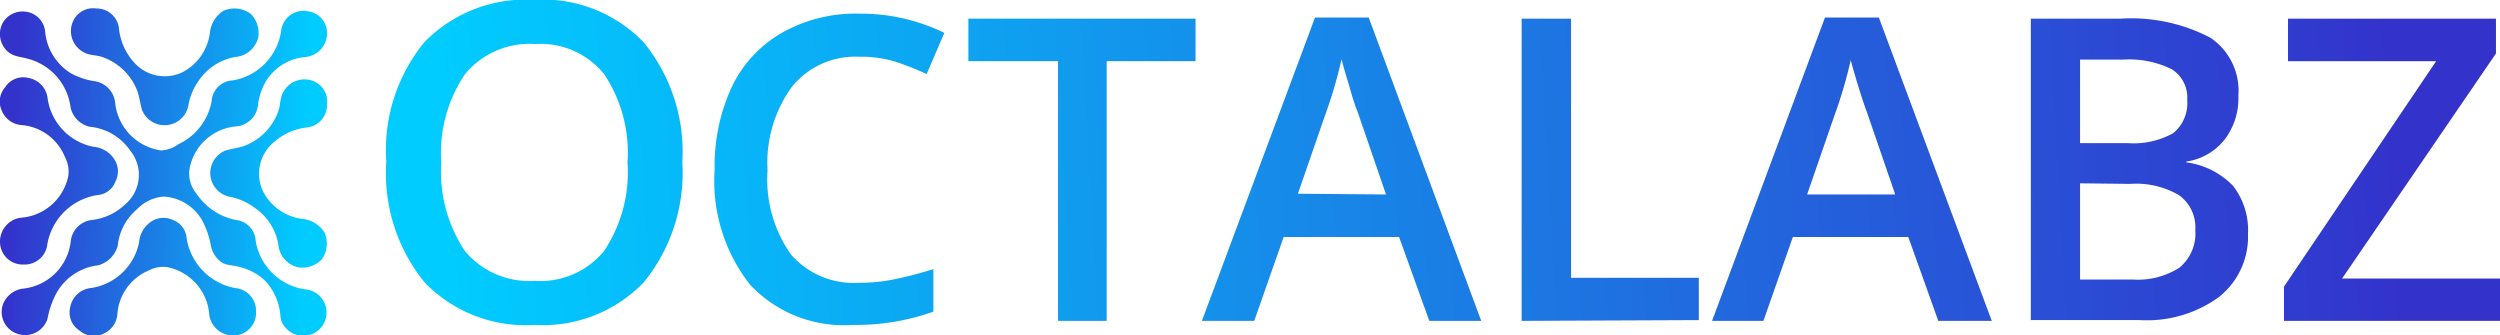 <svg id="Layer_1" data-name="Layer 1" xmlns="http://www.w3.org/2000/svg" xmlns:xlink="http://www.w3.org/1999/xlink" viewBox="0 0 129.96 17.44"><defs><style>.cls-1{fill:url(#linear-gradient);}.cls-2{fill:url(#linear-gradient-2);}.cls-3{fill:url(#linear-gradient-3);}.cls-4{fill:url(#linear-gradient-4);}.cls-5{fill:url(#linear-gradient-5);}.cls-6{fill:url(#linear-gradient-6);}</style><linearGradient id="linear-gradient" x1="20.86" y1="18.87" x2="5.7" y2="18.22" gradientUnits="userSpaceOnUse"><stop offset="0" stop-color="#0cf"/><stop offset="1" stop-color="#33c"/></linearGradient><linearGradient id="linear-gradient-2" x1="20.87" y1="18.57" x2="5.71" y2="17.92" xlink:href="#linear-gradient"/><linearGradient id="linear-gradient-3" x1="20.85" y1="19.07" x2="5.69" y2="18.42" xlink:href="#linear-gradient"/><linearGradient id="linear-gradient-4" x1="21.1" y1="13.29" x2="5.94" y2="12.64" xlink:href="#linear-gradient"/><linearGradient id="linear-gradient-5" x1="20.63" y1="24.31" x2="5.46" y2="23.66" xlink:href="#linear-gradient"/><linearGradient id="linear-gradient-6" x1="129.46" y1="17.1" x2="28.41" y2="22.82" gradientUnits="userSpaceOnUse"><stop offset="0" stop-color="#33c"/><stop offset="1" stop-color="#0cf"/></linearGradient></defs><title>logo_1</title><path class="cls-1" d="M22,11.3a1.24,1.24,0,0,1-1.09,1.22,2.69,2.69,0,0,0-2,1.13,3.15,3.15,0,0,0-.5,1.38,1.24,1.24,0,0,1-1.12,1.1,2.69,2.69,0,0,0-2.39,2,1.62,1.62,0,0,0,.3,1.48A3.23,3.23,0,0,0,17.29,21a1.14,1.14,0,0,1,1,1.08,3.05,3.05,0,0,0,2.56,2.52,1.21,1.21,0,1,1-1,2,1,1,0,0,1-.27-.58,3,3,0,0,0-.83-1.9,3,3,0,0,0-1.38-.7c-.32-.09-.67-.05-.95-.3a1.42,1.42,0,0,1-.45-.75A4.46,4.46,0,0,0,15.5,21a2.45,2.45,0,0,0-2-1.22,2.14,2.14,0,0,0-1.38.66,2.85,2.85,0,0,0-1,1.91,1.48,1.48,0,0,1-1,1,2.86,2.86,0,0,0-2.25,1.57,4.65,4.65,0,0,0-.4,1.21A1.22,1.22,0,0,1,6,26.94a1.2,1.2,0,0,1-.86-1.52,1.29,1.29,0,0,1,1-.85,2.79,2.79,0,0,0,2.54-2.48A1.24,1.24,0,0,1,9.74,21a3,3,0,0,0,1.76-.81,2,2,0,0,0,.27-2.8,2.88,2.88,0,0,0-2.1-1.24,1.32,1.32,0,0,1-1-1,3,3,0,0,0-2.28-2.55c-.33-.1-.67-.08-1-.37a1.23,1.23,0,0,1-.27-1.44,1.19,1.19,0,0,1,1.23-.62,1.15,1.15,0,0,1,1,1.07,2.85,2.85,0,0,0,1.32,2.12,3.64,3.64,0,0,0,1.24.42,1.26,1.26,0,0,1,1.08,1.16,2.79,2.79,0,0,0,2.39,2.44,1.66,1.66,0,0,0,.89-.32A3.08,3.08,0,0,0,16,14.83a1.15,1.15,0,0,1,1.1-1.09,3.06,3.06,0,0,0,2.52-2.6,1.16,1.16,0,0,1,1.33-1A1.14,1.14,0,0,1,22,11.3Z" transform="translate(-5 -9.56)"/><path class="cls-2" d="M22,15a1.17,1.17,0,0,1-1,1.18,3.12,3.12,0,0,0-1.85.85,2.13,2.13,0,0,0-.5,2.43,2.67,2.67,0,0,0,2.07,1.48,1.53,1.53,0,0,1,1.15.71,1.42,1.42,0,0,1-.15,1.4,1.39,1.39,0,0,1-1.25.4,1.33,1.33,0,0,1-1-1.17,2.88,2.88,0,0,0-1.22-1.91A3.12,3.12,0,0,0,17,19.8a1.26,1.26,0,0,1-.29-2.41c.31-.1.65-.13,1-.25a3,3,0,0,0,1.75-1.78c.13-.32.08-.69.26-1a1.25,1.25,0,0,1,1.53-.6A1.15,1.15,0,0,1,22,15Z" transform="translate(-5 -9.56)"/><path class="cls-3" d="M6.25,23.31A1.18,1.18,0,0,1,5,22.14a1.25,1.25,0,0,1,1.06-1.26,2.72,2.72,0,0,0,2.49-2.17,1.62,1.62,0,0,0-.18-1A2.66,2.66,0,0,0,6.1,16.06a1.2,1.2,0,0,1-1-.73,1.13,1.13,0,0,1,.17-1.24,1.12,1.12,0,0,1,1.21-.48,1.22,1.22,0,0,1,1,1.1,3,3,0,0,0,2.37,2.48,1.43,1.43,0,0,1,1.06.6A1.15,1.15,0,0,1,11,19a1.08,1.08,0,0,1-.93.7,3.13,3.13,0,0,0-2.61,2.56A1.18,1.18,0,0,1,6.25,23.31Z" transform="translate(-5 -9.56)"/><path class="cls-4" d="M10,10a1.17,1.17,0,0,1,1.18,1A3.12,3.12,0,0,0,12,12.84a2.13,2.13,0,0,0,2.43.5,2.67,2.67,0,0,0,1.48-2.07,1.53,1.53,0,0,1,.71-1.15,1.42,1.42,0,0,1,1.4.15,1.39,1.39,0,0,1,.4,1.25,1.33,1.33,0,0,1-1.17,1,2.88,2.88,0,0,0-1.91,1.22A3.12,3.12,0,0,0,14.8,15a1.26,1.26,0,0,1-2.41.29c-.1-.31-.13-.65-.25-1a3,3,0,0,0-1.78-1.75c-.32-.13-.69-.08-1-.26a1.24,1.24,0,0,1-.6-1.52A1.14,1.14,0,0,1,10,10Z" transform="translate(-5 -9.56)"/><path class="cls-5" d="M18.31,25.75A1.18,1.18,0,0,1,17.14,27a1.25,1.25,0,0,1-1.26-1.06,2.72,2.72,0,0,0-2.17-2.49,1.61,1.61,0,0,0-1,.18,2.66,2.66,0,0,0-1.61,2.28,1.2,1.2,0,0,1-.73,1,1.13,1.13,0,0,1-1.24-.17,1.11,1.11,0,0,1-.48-1.21,1.22,1.22,0,0,1,1.1-1,3,3,0,0,0,2.48-2.37,1.43,1.43,0,0,1,.6-1.06A1.15,1.15,0,0,1,14,21a1.08,1.08,0,0,1,.7.93,3.13,3.13,0,0,0,2.56,2.61A1.18,1.18,0,0,1,18.31,25.75Z" transform="translate(-5 -9.56)"/><path class="cls-6" d="M40.47,18a9,9,0,0,1-2,6.23,7.27,7.27,0,0,1-5.68,2.22,7.3,7.3,0,0,1-5.71-2.2,9,9,0,0,1-2-6.28,8.86,8.86,0,0,1,2-6.24,7.39,7.39,0,0,1,5.72-2.18,7.25,7.25,0,0,1,5.66,2.21A9,9,0,0,1,40.47,18ZM27.94,18a7.42,7.42,0,0,0,1.22,4.6,4.34,4.34,0,0,0,3.63,1.56,4.28,4.28,0,0,0,3.61-1.55A7.37,7.37,0,0,0,37.62,18a7.34,7.34,0,0,0-1.21-4.58,4.24,4.24,0,0,0-3.6-1.57,4.33,4.33,0,0,0-3.64,1.57A7.27,7.27,0,0,0,27.94,18Z" transform="translate(-5 -9.56)"/><path class="cls-6" d="M49.64,12.51a4.23,4.23,0,0,0-3.48,1.57,6.73,6.73,0,0,0-1.26,4.33,6.78,6.78,0,0,0,1.21,4.37,4.31,4.31,0,0,0,3.53,1.48,8.87,8.87,0,0,0,1.94-.2c.62-.13,1.27-.3,1.94-.51v2.21a11.92,11.92,0,0,1-4.19.69A6.68,6.68,0,0,1,44,24.37a8.72,8.72,0,0,1-1.85-6,9.78,9.78,0,0,1,.89-4.29,6.44,6.44,0,0,1,2.6-2.81,7.75,7.75,0,0,1,4-1,9.92,9.92,0,0,1,4.45,1l-.92,2.14a14,14,0,0,0-1.68-.66A6.1,6.1,0,0,0,49.64,12.51Z" transform="translate(-5 -9.56)"/><path class="cls-6" d="M62.53,26.24H60V12.74H55.34V10.53H67.15v2.21H62.53Z" transform="translate(-5 -9.56)"/><path class="cls-6" d="M79.3,26.24l-1.57-4.36h-6l-1.53,4.36H67.48l5.88-15.77h2.79L82,26.24Zm-2.25-6.57-1.47-4.28Q75.41,15,75.13,14c-.19-.62-.32-1.07-.39-1.36a23.68,23.68,0,0,1-.85,2.89l-1.42,4.1Z" transform="translate(-5 -9.56)"/><path class="cls-6" d="M84.1,26.24V10.53h2.57V24h6.64v2.2Z" transform="translate(-5 -9.56)"/><path class="cls-6" d="M105.76,26.24l-1.56-4.36h-6l-1.53,4.36H94l5.87-15.77h2.8l5.87,15.77Zm-2.24-6.57-1.47-4.28q-.17-.44-.45-1.35c-.19-.62-.32-1.07-.39-1.36a23.68,23.68,0,0,1-.85,2.89l-1.42,4.1Z" transform="translate(-5 -9.56)"/><path class="cls-6" d="M110.57,10.53h4.66a8.87,8.87,0,0,1,4.69,1,3.32,3.32,0,0,1,1.44,3,3.55,3.55,0,0,1-.71,2.28,3.12,3.12,0,0,1-2,1.15V18a4.11,4.11,0,0,1,2.44,1.23,3.76,3.76,0,0,1,.77,2.49A4,4,0,0,1,120.35,25a6.37,6.37,0,0,1-4.11,1.2h-5.67ZM113.13,17h2.47a4.26,4.26,0,0,0,2.36-.51,2,2,0,0,0,.74-1.73,1.74,1.74,0,0,0-.8-1.6,5,5,0,0,0-2.54-.5h-2.23Zm0,2.09v5h2.73a4,4,0,0,0,2.44-.62,2.3,2.3,0,0,0,.82-1.95,2.06,2.06,0,0,0-.84-1.81,4.41,4.41,0,0,0-2.55-.59Z" transform="translate(-5 -9.56)"/><path class="cls-6" d="M135,26.24H123.73V24.46l7.91-11.72h-7.7V10.53h10.81v1.81l-8,11.7H135Z" transform="translate(-5 -9.56)"/></svg>
